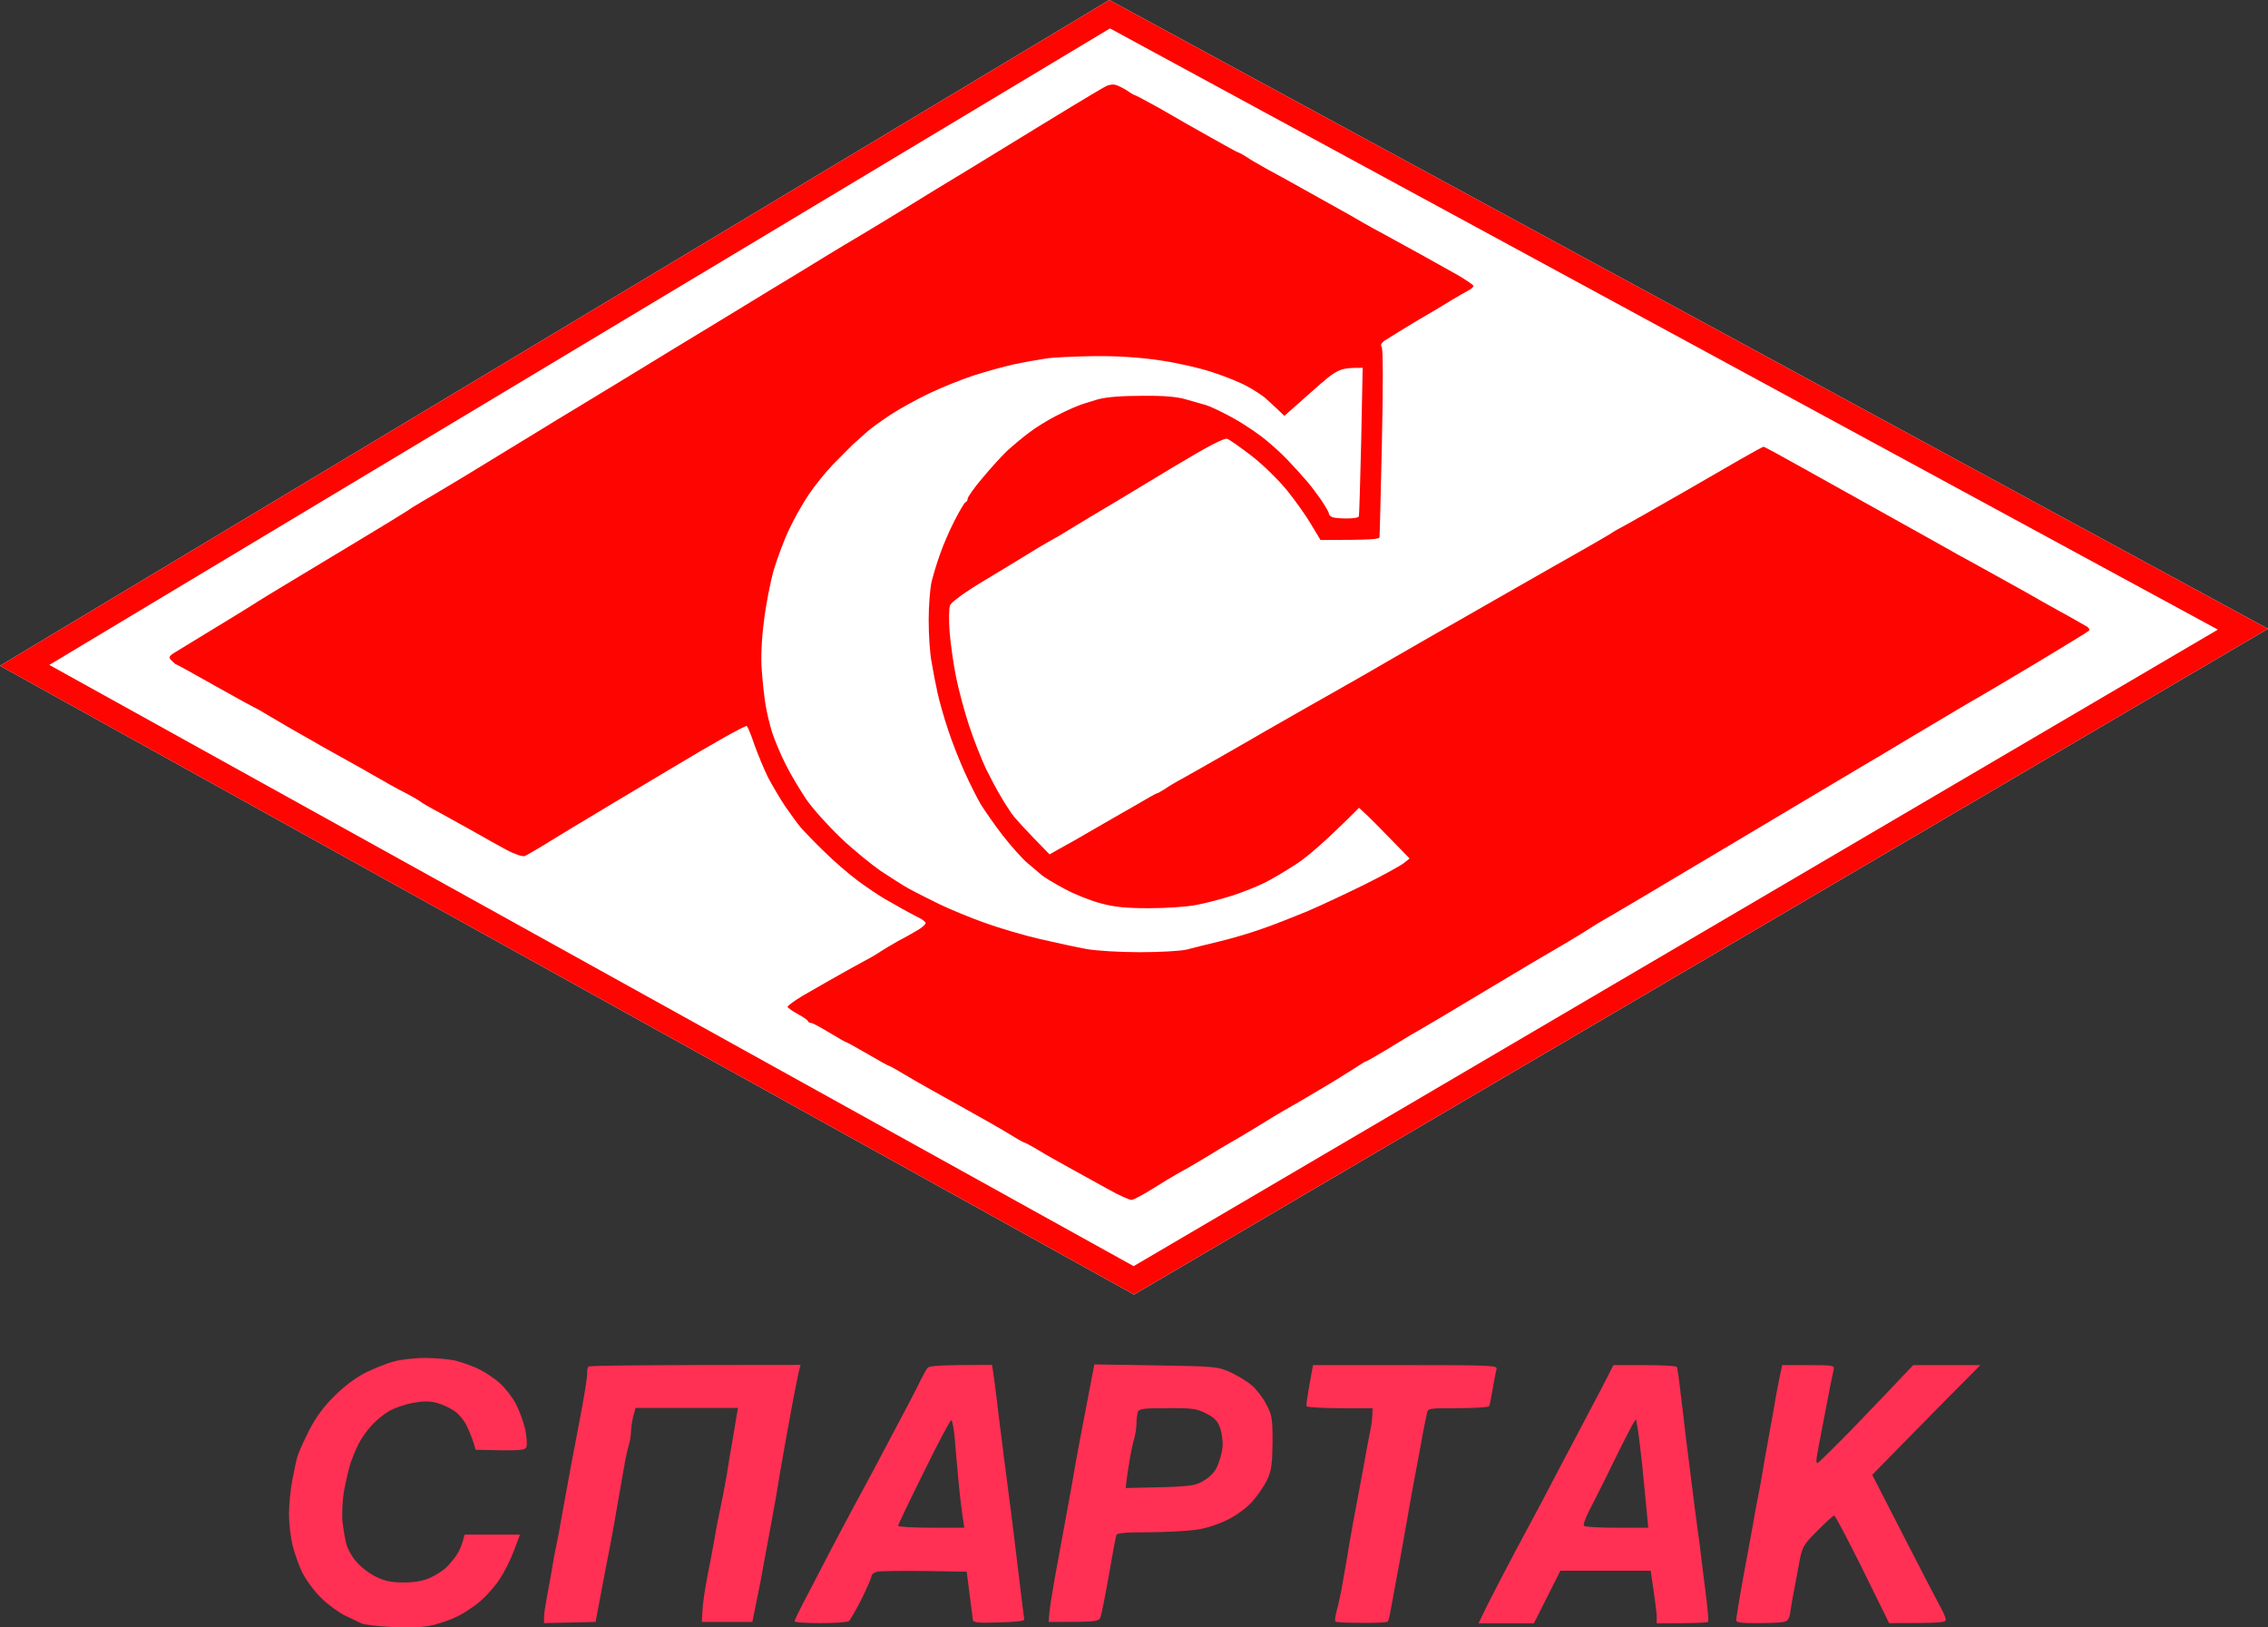 <svg xmlns="http://www.w3.org/2000/svg" width="92" height="66" viewBox="0 0 92 66" fill="none"><rect x="0" y="0" width="92" height="66" fill="#333333" stroke="none"/><path d="M45 0L0 27L46 52.5L92 25.5L45 0Z" fill="white"></path><path d="M90.983 25.517L45.993 51.924L1 26.983L45.013 0.576L90.983 25.517Z" stroke="#FE0501"></path><path d="M17.233 55.071C17.663 55.071 18.239 55.12 18.503 55.188C18.776 55.256 19.197 55.411 19.431 55.527C19.675 55.644 20.056 55.896 20.281 56.099C20.506 56.303 20.799 56.681 20.936 56.953C21.072 57.214 21.238 57.68 21.307 57.971C21.365 58.262 21.385 58.582 21.356 58.669C21.297 58.824 21.17 58.843 19.294 58.795L19.206 58.504C19.157 58.349 19.04 58.039 18.933 57.825C18.835 57.612 18.61 57.34 18.435 57.224C18.259 57.098 17.936 56.953 17.721 56.894C17.438 56.817 17.174 56.817 16.744 56.894C16.422 56.953 15.982 57.108 15.768 57.234C15.553 57.36 15.24 57.622 15.064 57.816C14.888 58.01 14.654 58.339 14.546 58.553C14.439 58.766 14.292 59.125 14.214 59.348C14.146 59.58 14.029 60.065 13.96 60.443C13.892 60.822 13.863 61.384 13.892 61.704C13.931 62.024 13.999 62.451 14.058 62.645C14.117 62.848 14.302 63.178 14.488 63.372C14.664 63.575 15.015 63.837 15.269 63.954C15.601 64.118 15.895 64.177 16.383 64.177C16.832 64.177 17.174 64.109 17.458 63.983C17.682 63.876 17.976 63.692 18.102 63.566C18.23 63.449 18.415 63.217 18.523 63.062C18.63 62.906 18.747 62.654 18.845 62.237H21.092L20.848 62.887C20.711 63.255 20.457 63.76 20.281 64.022C20.115 64.283 19.773 64.681 19.529 64.894C19.285 65.117 18.845 65.408 18.552 65.554C18.259 65.699 17.751 65.874 17.428 65.932C17.077 66 16.451 66.019 15.846 65.98C15.299 65.951 14.771 65.883 14.673 65.844C14.576 65.796 14.283 65.65 14.009 65.525C13.745 65.398 13.306 65.078 13.032 64.807C12.759 64.545 12.417 64.08 12.27 63.789C12.124 63.498 11.948 62.994 11.87 62.674C11.791 62.354 11.723 61.791 11.723 61.413C11.723 61.035 11.782 60.405 11.86 60.007C11.938 59.609 12.026 59.173 12.075 59.037C12.114 58.902 12.319 58.446 12.534 58.019C12.807 57.486 13.13 57.04 13.569 56.613C13.96 56.216 14.449 55.857 14.839 55.663C15.191 55.488 15.699 55.285 15.963 55.217C16.236 55.139 16.803 55.071 17.233 55.071Z" fill="#FF3053"></path><path d="M32.395 55.663L32.473 55.353C25.879 55.353 23.925 55.382 23.876 55.42C23.837 55.45 23.808 55.576 23.817 55.682C23.827 55.799 23.739 56.371 23.632 56.953C23.524 57.534 23.329 58.591 23.192 59.28C23.065 59.968 22.889 60.928 22.802 61.413C22.723 61.898 22.616 62.46 22.567 62.674C22.518 62.887 22.43 63.362 22.372 63.74C22.349 63.866 22.324 64.006 22.299 64.146C22.249 64.427 22.199 64.707 22.166 64.875C22.118 65.137 22.069 65.447 22.069 65.583V65.825L24.159 65.777C24.32 64.909 24.447 64.243 24.547 63.722L24.609 63.401C24.706 62.933 24.811 62.357 24.877 61.992L24.912 61.801C24.941 61.642 24.975 61.443 25.007 61.25C25.041 61.054 25.073 60.866 25.097 60.734C25.119 60.615 25.148 60.45 25.179 60.27L25.179 60.269C25.22 60.038 25.264 59.783 25.302 59.571C25.361 59.193 25.459 58.756 25.508 58.601C25.556 58.446 25.596 58.203 25.596 58.068C25.596 57.932 25.635 57.66 25.683 57.457L25.781 57.098H29.933C29.816 57.816 29.747 58.233 29.699 58.504C29.65 58.766 29.542 59.406 29.464 59.91C29.376 60.414 29.259 61.006 29.21 61.219C29.161 61.432 29.064 61.908 29.005 62.286L28.979 62.431C28.907 62.829 28.797 63.441 28.702 63.886C28.604 64.39 28.507 65.02 28.497 65.292L28.468 65.777H30.519C30.655 65.115 30.744 64.668 30.805 64.361C30.827 64.25 30.846 64.157 30.861 64.08C30.91 63.789 31.047 63.042 31.164 62.431C31.26 61.886 31.379 61.248 31.438 60.931L31.457 60.831C31.488 60.661 31.53 60.403 31.572 60.148L31.572 60.147C31.596 59.996 31.621 59.846 31.643 59.716C31.701 59.367 31.789 58.863 31.838 58.601C31.887 58.33 32.014 57.631 32.121 57.05C32.229 56.468 32.356 55.837 32.395 55.663Z" fill="#FF3053"></path><path fill-rule="evenodd" clip-rule="evenodd" d="M40.24 55.353L40.289 55.663C40.318 55.837 40.386 56.371 40.445 56.856L40.467 57.04L40.467 57.041C40.524 57.514 40.599 58.129 40.65 58.504C40.686 58.821 40.744 59.26 40.791 59.62L40.791 59.621L41.011 61.316C41.06 61.694 41.197 62.8 41.314 63.789C41.432 64.778 41.539 65.631 41.549 65.68C41.559 65.738 41.148 65.786 40.513 65.796C39.575 65.825 39.458 65.806 39.458 65.651C39.448 65.563 39.39 65.098 39.214 63.74L37.504 63.711C36.566 63.702 35.697 63.711 35.58 63.74C35.463 63.77 35.355 63.847 35.355 63.905C35.355 63.973 35.169 64.4 34.945 64.856C34.71 65.311 34.486 65.709 34.427 65.748C34.378 65.786 33.86 65.825 33.284 65.825C32.708 65.825 32.229 65.796 32.229 65.748C32.229 65.709 32.405 65.35 32.61 64.953C32.732 64.727 32.932 64.34 33.148 63.921L33.152 63.915C33.316 63.597 33.49 63.261 33.645 62.965C34.007 62.276 34.447 61.442 34.622 61.122C34.719 60.947 34.872 60.662 35.035 60.358C35.169 60.109 35.31 59.846 35.433 59.619C35.697 59.115 36.195 58.174 36.537 57.534C36.879 56.895 37.241 56.196 37.338 55.983C37.446 55.77 37.573 55.537 37.631 55.469C37.7 55.391 38.09 55.353 40.24 55.353ZM38.725 58.291C38.686 57.903 38.627 57.593 38.588 57.593C38.549 57.593 38.041 58.533 37.475 59.697C36.898 60.86 36.429 61.84 36.429 61.879C36.429 61.917 37.035 61.956 37.778 61.956H39.116C38.989 61.161 38.92 60.502 38.872 59.968C38.823 59.435 38.754 58.679 38.725 58.291Z" fill="#FF3053"></path><path fill-rule="evenodd" clip-rule="evenodd" d="M46.883 55.372L44.392 55.333L44.265 55.993C44.236 56.148 44.193 56.368 44.146 56.611C44.082 56.945 44.009 57.323 43.952 57.631C43.852 58.127 43.736 58.764 43.673 59.109L43.659 59.183C43.626 59.361 43.587 59.588 43.551 59.801L43.551 59.803C43.522 59.971 43.495 60.13 43.473 60.249C43.452 60.367 43.414 60.574 43.37 60.818L43.369 60.821L43.368 60.825L43.366 60.836L43.366 60.838C43.312 61.136 43.248 61.487 43.19 61.801C43.164 61.941 43.134 62.104 43.101 62.28C42.998 62.837 42.871 63.519 42.789 63.983C42.682 64.594 42.575 65.253 42.565 65.437L42.535 65.777C44.568 65.777 44.587 65.777 44.655 65.534C44.694 65.398 44.851 64.632 44.988 63.837C45.124 63.032 45.261 62.325 45.281 62.257C45.31 62.169 45.662 62.14 46.57 62.14C47.254 62.14 48.123 62.092 48.495 62.043C48.925 61.985 49.423 61.82 49.804 61.627C50.175 61.442 50.585 61.142 50.81 60.88C51.025 60.637 51.289 60.249 51.406 60.007C51.572 59.648 51.611 59.377 51.621 58.504C51.621 57.534 51.601 57.389 51.367 56.953C51.23 56.681 50.966 56.342 50.781 56.187C50.605 56.031 50.214 55.789 49.911 55.653C49.394 55.42 49.306 55.411 46.883 55.372ZM47.351 57.108C48.348 57.098 48.553 57.127 48.924 57.321C49.266 57.496 49.393 57.622 49.501 57.932C49.569 58.145 49.618 58.494 49.589 58.708C49.569 58.921 49.471 59.251 49.383 59.454C49.286 59.697 49.081 59.9 48.817 60.056C48.436 60.279 48.279 60.298 45.661 60.346L45.691 60.104C45.7 59.978 45.759 59.58 45.818 59.241C45.876 58.892 45.964 58.475 46.013 58.32C46.062 58.155 46.101 57.883 46.101 57.709C46.101 57.534 46.13 57.331 46.16 57.253C46.208 57.127 46.433 57.108 47.351 57.108Z" fill="#FF3053"></path><path d="M53.262 55.362H57.014C60.531 55.362 60.755 55.372 60.706 55.527C60.677 55.624 60.609 55.983 60.55 56.332C60.491 56.671 60.433 56.991 60.404 57.03C60.384 57.069 59.817 57.108 59.143 57.108C57.951 57.108 57.922 57.108 57.883 57.321C57.867 57.384 57.843 57.506 57.815 57.647C57.791 57.768 57.764 57.904 57.736 58.029C57.703 58.207 57.652 58.487 57.604 58.75L57.541 59.096C57.483 59.416 57.365 60.046 57.277 60.502C57.248 60.669 57.208 60.897 57.163 61.15L57.162 61.155C57.088 61.572 57.002 62.055 56.935 62.441C56.828 63.052 56.701 63.75 56.652 63.992C56.635 64.097 56.605 64.252 56.573 64.423C56.533 64.633 56.489 64.867 56.457 65.059C56.398 65.398 56.33 65.718 56.3 65.757C56.281 65.796 55.812 65.825 55.255 65.815C54.708 65.815 54.229 65.796 54.181 65.767C54.141 65.748 54.151 65.592 54.2 65.418C54.249 65.243 54.337 64.865 54.395 64.574C54.427 64.411 54.468 64.177 54.509 63.938C54.544 63.737 54.579 63.531 54.61 63.362C54.669 62.984 54.796 62.247 54.894 61.714C54.956 61.404 55.038 60.958 55.119 60.518L55.119 60.517C55.178 60.199 55.235 59.885 55.284 59.629C55.392 59.008 55.529 58.3 55.578 58.048C55.636 57.796 55.675 57.476 55.675 57.108H54.356C53.633 57.108 53.018 57.069 52.998 57.03C52.979 56.991 53.038 56.594 53.116 56.157L53.262 55.362Z" fill="#FF3053"></path><path fill-rule="evenodd" clip-rule="evenodd" d="M66.715 55.362H65.445L65.21 55.828C65.083 56.08 64.77 56.681 64.516 57.156C64.381 57.414 64.155 57.842 63.905 58.315L63.903 58.318C63.684 58.733 63.446 59.182 63.237 59.58C62.797 60.434 62.201 61.549 61.928 62.053C61.654 62.557 61.156 63.498 60.824 64.138C60.492 64.778 60.169 65.418 60.101 65.573L59.974 65.835H62.221L63.295 63.702H66.959C67.144 64.943 67.203 65.418 67.203 65.573V65.835C68.786 65.835 69.274 65.806 69.294 65.767C69.313 65.718 69.264 65.185 69.186 64.574C69.108 63.963 69.001 63.11 68.952 62.683C68.893 62.257 68.805 61.607 68.756 61.229C68.734 61.061 68.706 60.831 68.676 60.589L68.675 60.585C68.64 60.297 68.603 59.991 68.571 59.755C68.512 59.309 68.424 58.611 68.375 58.203L68.337 57.874L68.337 57.871L68.336 57.868C68.287 57.444 68.223 56.889 68.17 56.477C68.112 55.944 68.043 55.479 68.024 55.44C68.004 55.391 67.408 55.362 66.715 55.362ZM66.362 57.554L66.431 57.932C66.47 58.145 66.548 58.814 66.617 59.435C66.675 60.046 66.753 60.861 66.861 61.956H65.591C64.897 61.956 64.291 61.927 64.252 61.879C64.213 61.84 64.311 61.568 64.457 61.277C64.614 60.977 65.044 60.133 65.405 59.386C65.766 58.64 66.138 57.922 66.216 57.786L66.362 57.554Z" fill="#FF3053"></path><path d="M72.293 55.362H73.358C74.325 55.362 74.422 55.372 74.383 55.527C74.364 55.624 74.295 55.964 74.227 56.283C74.168 56.603 74.081 57.059 74.032 57.302C74.002 57.441 73.963 57.654 73.923 57.867C73.896 58.009 73.87 58.151 73.846 58.271C73.787 58.562 73.719 58.921 73.7 59.066C73.67 59.212 73.68 59.338 73.719 59.338C73.758 59.338 74.383 58.717 75.116 57.971C75.839 57.224 76.699 56.322 77.607 55.362H80.333L78.867 56.836L78.335 57.377L78.335 57.378C77.642 58.081 76.84 58.896 75.946 59.813L77.255 62.363C77.969 63.76 78.643 65.049 78.74 65.224C78.838 65.398 78.926 65.602 78.926 65.689C78.926 65.806 78.731 65.825 76.63 65.825L75.556 63.643C74.96 62.441 74.442 61.462 74.403 61.462C74.364 61.462 74.051 61.743 73.719 62.082C73.143 62.654 73.104 62.742 72.986 63.362L72.945 63.587L72.943 63.595C72.881 63.927 72.811 64.308 72.771 64.526C72.713 64.787 72.654 65.166 72.625 65.369C72.586 65.65 72.517 65.748 72.351 65.777C72.234 65.806 71.746 65.825 71.277 65.825C70.661 65.835 70.427 65.796 70.427 65.709C70.427 65.641 70.515 65.088 70.622 64.477C70.711 63.962 70.821 63.381 70.883 63.048L70.915 62.877L70.936 62.765C70.949 62.693 70.964 62.614 70.979 62.531L70.98 62.526C71.023 62.297 71.07 62.045 71.101 61.859C71.15 61.559 71.238 61.083 71.296 60.792L71.31 60.722C71.369 60.419 71.456 59.973 71.501 59.677C71.55 59.357 71.638 58.873 71.687 58.611L71.74 58.311C71.795 58.006 71.868 57.594 71.931 57.253C72.009 56.768 72.127 56.148 72.185 55.867L72.293 55.362Z" fill="#FF3053"></path><path d="M45.73 3.679C45.574 3.582 45.369 3.475 45.262 3.446C45.154 3.407 44.968 3.436 44.851 3.504C44.734 3.562 44.451 3.737 44.216 3.873C43.982 4.008 43.093 4.551 42.233 5.075C41.373 5.598 40.035 6.423 39.254 6.898C38.503 7.345 37.401 8.024 36.744 8.43L36.665 8.479C36.065 8.848 35.339 9.285 34.981 9.5L34.906 9.545C34.584 9.729 33.919 10.137 33.421 10.437C32.933 10.738 31.936 11.349 31.223 11.775C30.51 12.212 28.761 13.278 27.335 14.141C25.909 15.014 24.267 16.013 23.672 16.372C23.076 16.73 22.118 17.312 21.522 17.681C20.926 18.049 19.764 18.757 18.933 19.261C18.103 19.765 17.263 20.26 17.077 20.367C16.892 20.473 16.628 20.638 16.491 20.735C16.354 20.823 15.495 21.356 14.586 21.899C13.668 22.451 12.417 23.208 11.802 23.576C11.186 23.945 10.454 24.391 10.19 24.565C9.916 24.74 9.154 25.205 8.48 25.613C7.806 26.02 7.161 26.418 7.034 26.495C6.839 26.631 6.839 26.67 6.966 26.796C7.044 26.873 7.122 26.941 7.132 26.941C7.152 26.931 7.865 27.329 8.724 27.814C9.584 28.299 10.297 28.686 10.307 28.686C10.327 28.686 10.659 28.871 11.04 29.104C11.431 29.336 11.948 29.637 12.193 29.773C12.437 29.908 12.808 30.122 13.023 30.248C13.238 30.364 13.697 30.626 14.049 30.82C14.4 31.014 14.85 31.266 15.045 31.382C15.25 31.499 15.582 31.683 15.778 31.799C15.983 31.916 16.325 32.1 16.54 32.206C16.755 32.323 16.999 32.459 17.077 32.526C17.155 32.585 17.507 32.788 17.859 32.972C18.211 33.166 18.826 33.506 19.226 33.729C19.627 33.962 20.223 34.291 20.545 34.466C20.868 34.64 21.2 34.747 21.278 34.718C21.356 34.689 21.688 34.495 22.011 34.301C22.333 34.097 22.997 33.7 23.476 33.409C23.955 33.118 25.674 32.09 27.286 31.13C28.898 30.16 30.246 29.404 30.295 29.443C30.334 29.482 30.481 29.831 30.608 30.219C30.744 30.597 30.989 31.188 31.155 31.528C31.331 31.857 31.643 32.391 31.858 32.711C32.083 33.031 32.366 33.428 32.503 33.583C32.64 33.739 33.06 34.175 33.441 34.543C33.812 34.912 34.427 35.445 34.808 35.726C35.189 36.008 35.658 36.318 35.854 36.434C36.059 36.551 36.391 36.735 36.586 36.851C36.792 36.968 37.075 37.113 37.221 37.191C37.378 37.258 37.514 37.365 37.544 37.414C37.573 37.462 37.427 37.608 37.221 37.724C37.026 37.84 36.665 38.044 36.42 38.17C36.176 38.306 35.873 38.49 35.736 38.577C35.6 38.674 35.268 38.868 35.004 39.004C34.73 39.149 34.32 39.382 34.076 39.518C33.831 39.654 33.548 39.818 33.441 39.877C33.333 39.935 32.952 40.158 32.581 40.371C32.22 40.584 31.936 40.798 31.946 40.837C31.966 40.875 32.151 41.011 32.366 41.127C32.581 41.244 32.767 41.37 32.776 41.418C32.796 41.457 32.845 41.486 32.903 41.486C32.962 41.486 33.284 41.661 33.636 41.874C33.988 42.087 34.291 42.262 34.32 42.262C34.349 42.262 34.731 42.48 35.183 42.737L35.199 42.747C35.658 43.018 36.049 43.232 36.078 43.232C36.108 43.232 36.45 43.426 36.831 43.658C37.221 43.891 38.159 44.415 38.911 44.832C39.664 45.249 40.553 45.753 40.885 45.956C41.227 46.17 41.52 46.335 41.549 46.335C41.578 46.335 41.833 46.47 42.106 46.635C42.389 46.81 42.995 47.149 43.454 47.401C43.913 47.653 44.617 48.041 45.017 48.264C45.418 48.487 45.818 48.662 45.897 48.662C45.975 48.662 46.375 48.449 46.776 48.197C47.176 47.944 47.596 47.692 47.704 47.634C47.811 47.576 48.056 47.44 48.241 47.333C48.427 47.227 48.798 47.004 49.072 46.839C49.335 46.674 49.755 46.422 50 46.286C50.234 46.156 50.685 45.883 51.032 45.672L51.074 45.646C51.426 45.423 51.885 45.152 52.1 45.026C52.315 44.909 52.95 44.541 53.517 44.201C54.083 43.872 54.728 43.464 54.953 43.319C55.187 43.164 55.392 43.038 55.422 43.038C55.451 43.038 55.832 42.815 56.272 42.553C56.721 42.281 57.151 42.02 57.229 41.971C57.307 41.923 57.512 41.806 57.669 41.719C57.825 41.632 59.017 40.924 60.306 40.148C61.596 39.372 63.022 38.529 63.481 38.267C63.94 37.995 64.429 37.695 64.575 37.598C64.732 37.501 64.859 37.414 64.868 37.414C64.888 37.414 67.252 36.017 70.124 34.301C72.996 32.585 75.488 31.111 75.644 31.014C75.8 30.927 76.68 30.403 77.598 29.85C78.516 29.307 79.405 28.774 79.571 28.677C79.747 28.57 80.04 28.405 80.206 28.308C80.382 28.211 81.457 27.571 82.58 26.902C83.704 26.224 84.681 25.632 84.729 25.584C84.788 25.535 84.739 25.448 84.583 25.37C84.446 25.293 83.948 25.002 83.459 24.74C82.971 24.468 82.404 24.148 82.189 24.022C81.975 23.906 81.427 23.596 80.968 23.344C80.509 23.091 79.835 22.713 79.454 22.51C79.073 22.296 77.871 21.618 76.767 21.007C75.663 20.396 74.052 19.494 73.182 19.009C72.303 18.515 71.57 18.117 71.541 18.117C71.512 18.117 71.082 18.35 70.593 18.631C70.153 18.888 69.231 19.418 68.429 19.88L68.122 20.056C67.262 20.551 66.314 21.084 66.021 21.249C65.728 21.404 65.435 21.569 65.386 21.608C65.337 21.647 64.868 21.918 64.361 22.209C63.852 22.5 63.237 22.849 62.993 22.985C62.749 23.121 61.694 23.722 60.648 24.323C59.603 24.924 58.548 25.525 58.303 25.661C58.059 25.797 57.229 26.282 56.447 26.728C55.666 27.183 54.835 27.659 54.591 27.794C54.347 27.93 53.575 28.367 52.882 28.764C52.188 29.162 51.475 29.569 51.319 29.656C51.162 29.753 50.478 30.141 49.804 30.529C49.13 30.917 48.339 31.363 48.046 31.528C47.753 31.683 47.391 31.896 47.245 32.003C47.088 32.1 46.952 32.177 46.922 32.177C46.893 32.177 46.512 32.391 46.072 32.653C45.623 32.905 44.842 33.36 44.334 33.651C43.825 33.952 43.22 34.291 42.985 34.417L42.575 34.65C41.539 33.593 41.149 33.157 41.041 33.002C40.934 32.846 40.719 32.517 40.582 32.274C40.435 32.032 40.172 31.537 39.986 31.159C39.81 30.781 39.508 30.025 39.322 29.462C39.136 28.9 38.892 28.008 38.785 27.474C38.677 26.941 38.56 26.117 38.521 25.632C38.482 25.157 38.491 24.662 38.54 24.546C38.589 24.42 39.126 24.022 39.937 23.538C40.66 23.101 41.452 22.626 41.696 22.471C41.94 22.316 42.331 22.083 42.575 21.947L42.625 21.919C42.854 21.792 43.088 21.662 43.161 21.608C43.239 21.559 43.679 21.298 44.138 21.016C44.597 20.745 45.105 20.435 45.262 20.347C45.418 20.25 46.463 19.62 47.577 18.951C48.984 18.107 49.658 17.749 49.785 17.797C49.873 17.826 50.322 18.146 50.781 18.495C51.25 18.864 51.866 19.465 52.227 19.911C52.569 20.338 53.009 20.958 53.204 21.298L53.565 21.899C55.656 21.899 55.959 21.87 55.959 21.782C55.969 21.715 56.008 19.979 56.057 17.923C56.105 15.635 56.105 14.141 56.047 14.073C55.988 13.986 56.037 13.889 56.232 13.773C56.379 13.676 56.936 13.336 57.463 13.017C58.001 12.706 58.636 12.328 58.88 12.173C59.124 12.027 59.427 11.853 59.554 11.785C59.671 11.727 59.769 11.64 59.769 11.601C59.769 11.552 59.476 11.358 59.114 11.145C58.743 10.941 58.079 10.563 57.62 10.311C57.16 10.059 56.506 9.7 56.154 9.506C55.827 9.335 55.466 9.13 55.307 9.04L55.275 9.021C55.138 8.934 54.327 8.479 53.468 8.003C52.608 7.519 51.66 6.995 51.367 6.84C51.074 6.675 50.713 6.471 50.566 6.365C50.41 6.268 50.273 6.19 50.244 6.19C50.215 6.19 49.726 5.918 49.14 5.589C48.564 5.269 47.645 4.745 47.098 4.425C46.541 4.115 46.072 3.863 46.043 3.863C46.014 3.863 45.877 3.785 45.73 3.679Z" fill="#FE0501"></path><path d="M47.069 14.616C46.255 14.494 45.375 14.435 44.431 14.442C43.649 14.452 42.751 14.49 42.428 14.539C42.106 14.587 41.51 14.694 41.109 14.781C40.709 14.868 39.976 15.072 39.498 15.227C39.019 15.383 38.198 15.712 37.69 15.955C37.182 16.197 36.479 16.585 36.127 16.818C35.775 17.05 35.355 17.351 35.199 17.487C35.043 17.632 34.769 17.865 34.613 18.01C34.457 18.166 34.075 18.544 33.773 18.854C33.48 19.164 33.04 19.707 32.806 20.056C32.571 20.405 32.21 21.036 32.014 21.462C31.809 21.889 31.535 22.626 31.389 23.111C31.252 23.586 31.067 24.526 30.988 25.196C30.891 25.942 30.861 26.699 30.901 27.183C30.93 27.61 30.998 28.221 31.047 28.541C31.096 28.861 31.223 29.385 31.321 29.705C31.428 30.025 31.672 30.616 31.878 31.014C32.073 31.411 32.454 32.041 32.708 32.42C32.962 32.788 33.587 33.486 34.095 33.971C34.603 34.456 35.346 35.057 35.736 35.329C36.137 35.591 36.635 35.911 36.86 36.037C37.075 36.153 37.622 36.434 38.081 36.657C38.54 36.88 39.37 37.22 39.937 37.423C40.504 37.627 41.51 37.928 42.184 38.083C42.858 38.238 43.708 38.422 44.089 38.49C44.47 38.558 45.427 38.616 46.238 38.616C47.039 38.616 47.899 38.568 48.143 38.509C48.388 38.441 48.974 38.296 49.462 38.18C49.951 38.063 50.713 37.84 51.172 37.675C51.631 37.52 52.461 37.191 53.028 36.958C53.595 36.715 54.65 36.221 55.373 35.862C56.096 35.503 56.799 35.115 56.936 35.009L57.18 34.815C56.115 33.719 55.656 33.254 55.47 33.079L55.128 32.759C53.761 34.136 53.018 34.757 52.588 35.038C52.158 35.319 51.572 35.668 51.289 35.804C51.016 35.94 50.439 36.172 50.029 36.308C49.609 36.444 48.944 36.618 48.554 36.696C48.173 36.774 47.293 36.832 46.609 36.832C45.652 36.832 45.193 36.783 44.626 36.628C44.226 36.521 43.571 36.26 43.181 36.046C42.8 35.843 42.379 35.591 42.262 35.494C42.155 35.406 41.881 35.174 41.666 34.989C41.451 34.805 41.002 34.301 40.67 33.874C40.338 33.448 39.947 32.876 39.781 32.614C39.624 32.342 39.331 31.76 39.126 31.305C38.921 30.849 38.618 30.093 38.462 29.608C38.296 29.123 38.11 28.454 38.032 28.105C37.954 27.756 37.846 27.193 37.788 26.844C37.719 26.495 37.671 25.729 37.671 25.147C37.671 24.556 37.729 23.858 37.788 23.596C37.856 23.324 38.003 22.83 38.13 22.48C38.247 22.131 38.511 21.52 38.716 21.123C38.921 20.725 39.117 20.386 39.165 20.367C39.214 20.357 39.253 20.289 39.253 20.221C39.253 20.163 39.517 19.775 39.859 19.378C40.191 18.98 40.641 18.485 40.855 18.282C41.08 18.078 41.481 17.739 41.744 17.545C42.008 17.341 42.497 17.041 42.819 16.876C43.141 16.711 43.542 16.527 43.698 16.468C43.855 16.401 44.236 16.284 44.529 16.197C44.89 16.1 45.486 16.052 46.336 16.052C47.235 16.042 47.762 16.09 48.143 16.207C48.436 16.294 48.788 16.391 48.925 16.43C49.062 16.468 49.452 16.653 49.804 16.837C50.156 17.012 50.722 17.37 51.074 17.632C51.426 17.884 51.953 18.359 52.246 18.67C52.539 18.98 52.891 19.368 53.028 19.533C53.165 19.688 53.419 20.027 53.595 20.279C53.761 20.532 53.907 20.774 53.907 20.832C53.907 20.881 53.976 20.948 54.054 20.977C54.132 21.007 54.396 21.026 54.64 21.026C54.884 21.026 55.099 20.997 55.119 20.948C55.138 20.91 55.177 19.542 55.216 17.894L55.275 14.917C54.308 14.917 54.278 14.936 53.204 15.887L52.1 16.866C51.651 16.43 51.416 16.226 51.299 16.119C51.181 16.023 50.859 15.809 50.566 15.654C50.283 15.499 49.657 15.247 49.169 15.092C48.681 14.927 47.743 14.713 47.069 14.616Z" fill="white"></path></svg>